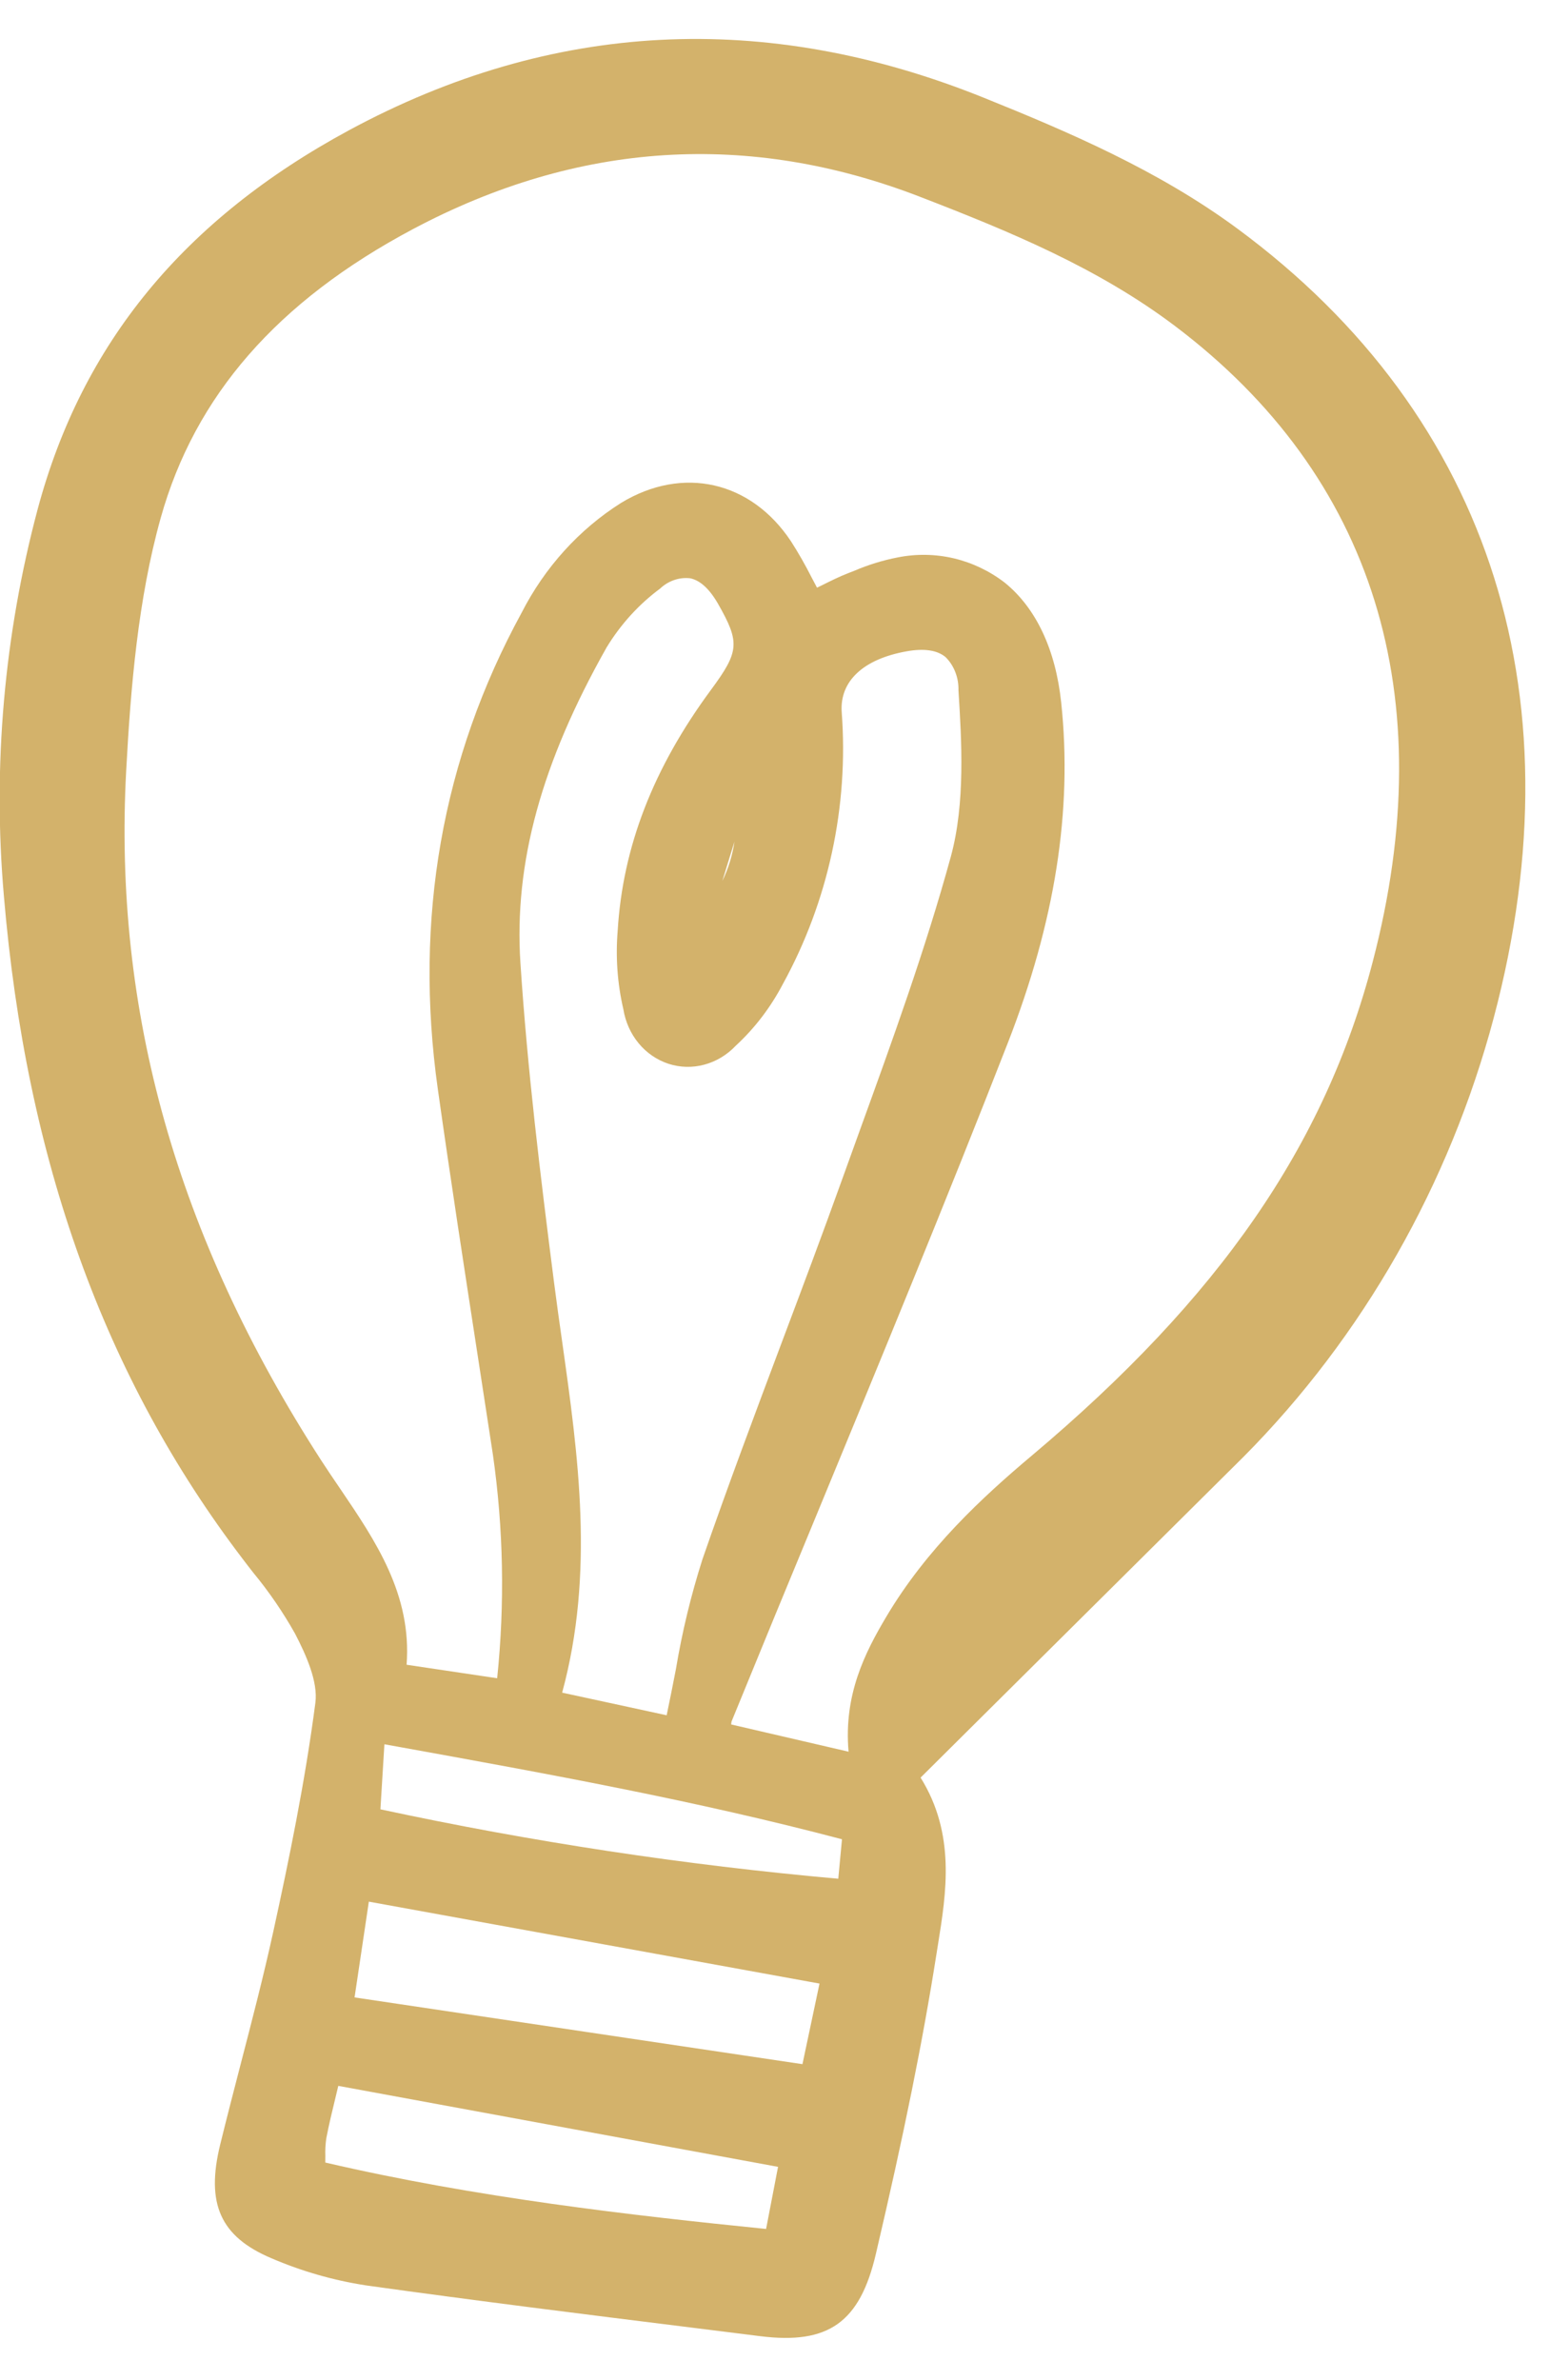<?xml version="1.0" encoding="UTF-8"?> <svg xmlns="http://www.w3.org/2000/svg" width="28" height="43" viewBox="0 0 28 43" fill="none"><path d="M22.27 26.511C24.453 24.381 26.056 21.668 26.907 18.667C28.589 12.699 26.969 7.534 22.347 4.126C20.92 3.074 19.298 2.381 17.76 1.761C13.819 0.175 9.965 0.375 6.303 2.354C3.323 3.966 1.485 6.202 0.682 9.193C0.074 11.471 -0.134 13.841 0.07 16.184C0.473 20.965 1.886 24.886 4.389 28.17C4.451 28.252 4.514 28.334 4.578 28.415C4.86 28.757 5.112 29.125 5.331 29.515C5.528 29.896 5.748 30.381 5.697 30.764C5.509 32.201 5.22 33.601 4.936 34.9C4.76 35.703 4.549 36.515 4.345 37.3C4.221 37.78 4.096 38.26 3.978 38.742C3.715 39.813 3.982 40.407 4.9 40.796C5.444 41.03 6.013 41.194 6.595 41.285L6.649 41.293C8.584 41.563 10.554 41.809 12.46 42.046L13.732 42.205C14.966 42.36 15.533 41.957 15.822 40.72C16.33 38.553 16.668 36.882 16.917 35.3L16.944 35.131C17.095 34.193 17.265 33.135 16.63 32.114L18.349 30.406C19.66 29.104 20.967 27.806 22.27 26.511ZM15.329 31.646L13.209 31.154C13.209 31.135 13.211 31.116 13.216 31.098C13.725 29.852 14.237 28.608 14.752 27.365C15.9 24.584 17.087 21.708 18.2 18.856C19.06 16.655 19.377 14.639 19.17 12.692C19.069 11.734 18.716 10.985 18.15 10.526C17.876 10.315 17.563 10.166 17.231 10.087C16.899 10.009 16.554 10.003 16.217 10.07C15.949 10.122 15.686 10.203 15.432 10.312L15.329 10.352C15.166 10.415 15.012 10.492 14.849 10.573L14.759 10.617C14.727 10.557 14.695 10.497 14.664 10.437C14.55 10.212 14.426 9.993 14.29 9.781C13.567 8.689 12.333 8.409 11.22 9.085C10.463 9.563 9.841 10.25 9.422 11.071C7.985 13.706 7.476 16.601 7.909 19.675C8.136 21.284 8.387 22.916 8.63 24.493C8.722 25.089 8.813 25.684 8.904 26.279C9.095 27.613 9.121 28.971 8.981 30.319L7.345 30.075C7.441 28.805 6.783 27.836 6.147 26.898C6.029 26.725 5.911 26.551 5.797 26.375C3.195 22.341 2.044 18.265 2.28 13.914C2.361 12.416 2.493 10.827 2.902 9.361C3.52 7.149 5.011 5.441 7.46 4.139C10.443 2.554 13.527 2.358 16.624 3.557C18.257 4.188 19.837 4.842 21.225 5.889C24.817 8.602 26.053 12.574 24.797 17.377C23.932 20.689 22.032 23.44 18.639 26.297C17.747 27.047 16.738 27.98 16.008 29.212C15.628 29.852 15.238 30.616 15.329 31.646ZM14.804 35.835L14.496 37.291L6.405 36.085L6.663 34.355L14.804 35.835ZM14.055 39.146L13.839 40.268C11.402 40.022 8.597 39.702 5.876 39.068C5.876 39.027 5.876 38.988 5.877 38.952C5.873 38.843 5.879 38.735 5.895 38.627C5.943 38.378 6.003 38.13 6.067 37.867C6.081 37.807 6.096 37.745 6.111 37.683L14.055 39.146ZM6.944 31.512L7.173 31.553C9.944 32.055 12.563 32.529 15.21 33.228L15.143 33.941C12.363 33.693 9.601 33.274 6.872 32.687L6.944 31.512ZM10.156 24.245C10.105 23.888 10.055 23.53 10.009 23.172C9.761 21.232 9.528 19.331 9.401 17.394C9.284 15.595 9.78 13.783 10.96 11.693C11.214 11.277 11.542 10.916 11.925 10.633C11.998 10.563 12.085 10.511 12.178 10.479C12.271 10.447 12.369 10.436 12.466 10.447C12.647 10.483 12.817 10.639 12.972 10.91C13.369 11.608 13.356 11.768 12.844 12.462C11.801 13.875 11.249 15.299 11.158 16.816C11.119 17.291 11.153 17.769 11.26 18.23C11.297 18.459 11.392 18.673 11.536 18.847C11.679 19.021 11.866 19.149 12.075 19.218C12.285 19.286 12.509 19.292 12.723 19.234C12.937 19.177 13.134 19.058 13.291 18.892C13.635 18.575 13.923 18.196 14.144 17.774C14.962 16.283 15.333 14.569 15.205 12.864C15.167 12.307 15.594 11.907 16.376 11.767C16.693 11.71 16.931 11.745 17.081 11.871C17.158 11.947 17.218 12.04 17.258 12.144C17.298 12.247 17.317 12.359 17.314 12.471C17.371 13.379 17.44 14.507 17.177 15.473C16.72 17.142 16.118 18.804 15.536 20.41C15.427 20.713 15.318 21.015 15.209 21.317C14.858 22.294 14.487 23.283 14.127 24.239C13.645 25.523 13.146 26.851 12.689 28.171C12.482 28.821 12.321 29.486 12.209 30.16C12.156 30.429 12.103 30.705 12.043 30.988L10.155 30.579C10.743 28.415 10.445 26.296 10.156 24.245L10.156 24.245ZM13.05 15.911L13.268 15.205C13.231 15.45 13.158 15.689 13.051 15.911L13.05 15.911Z" fill="#D3B26B"></path></svg> 